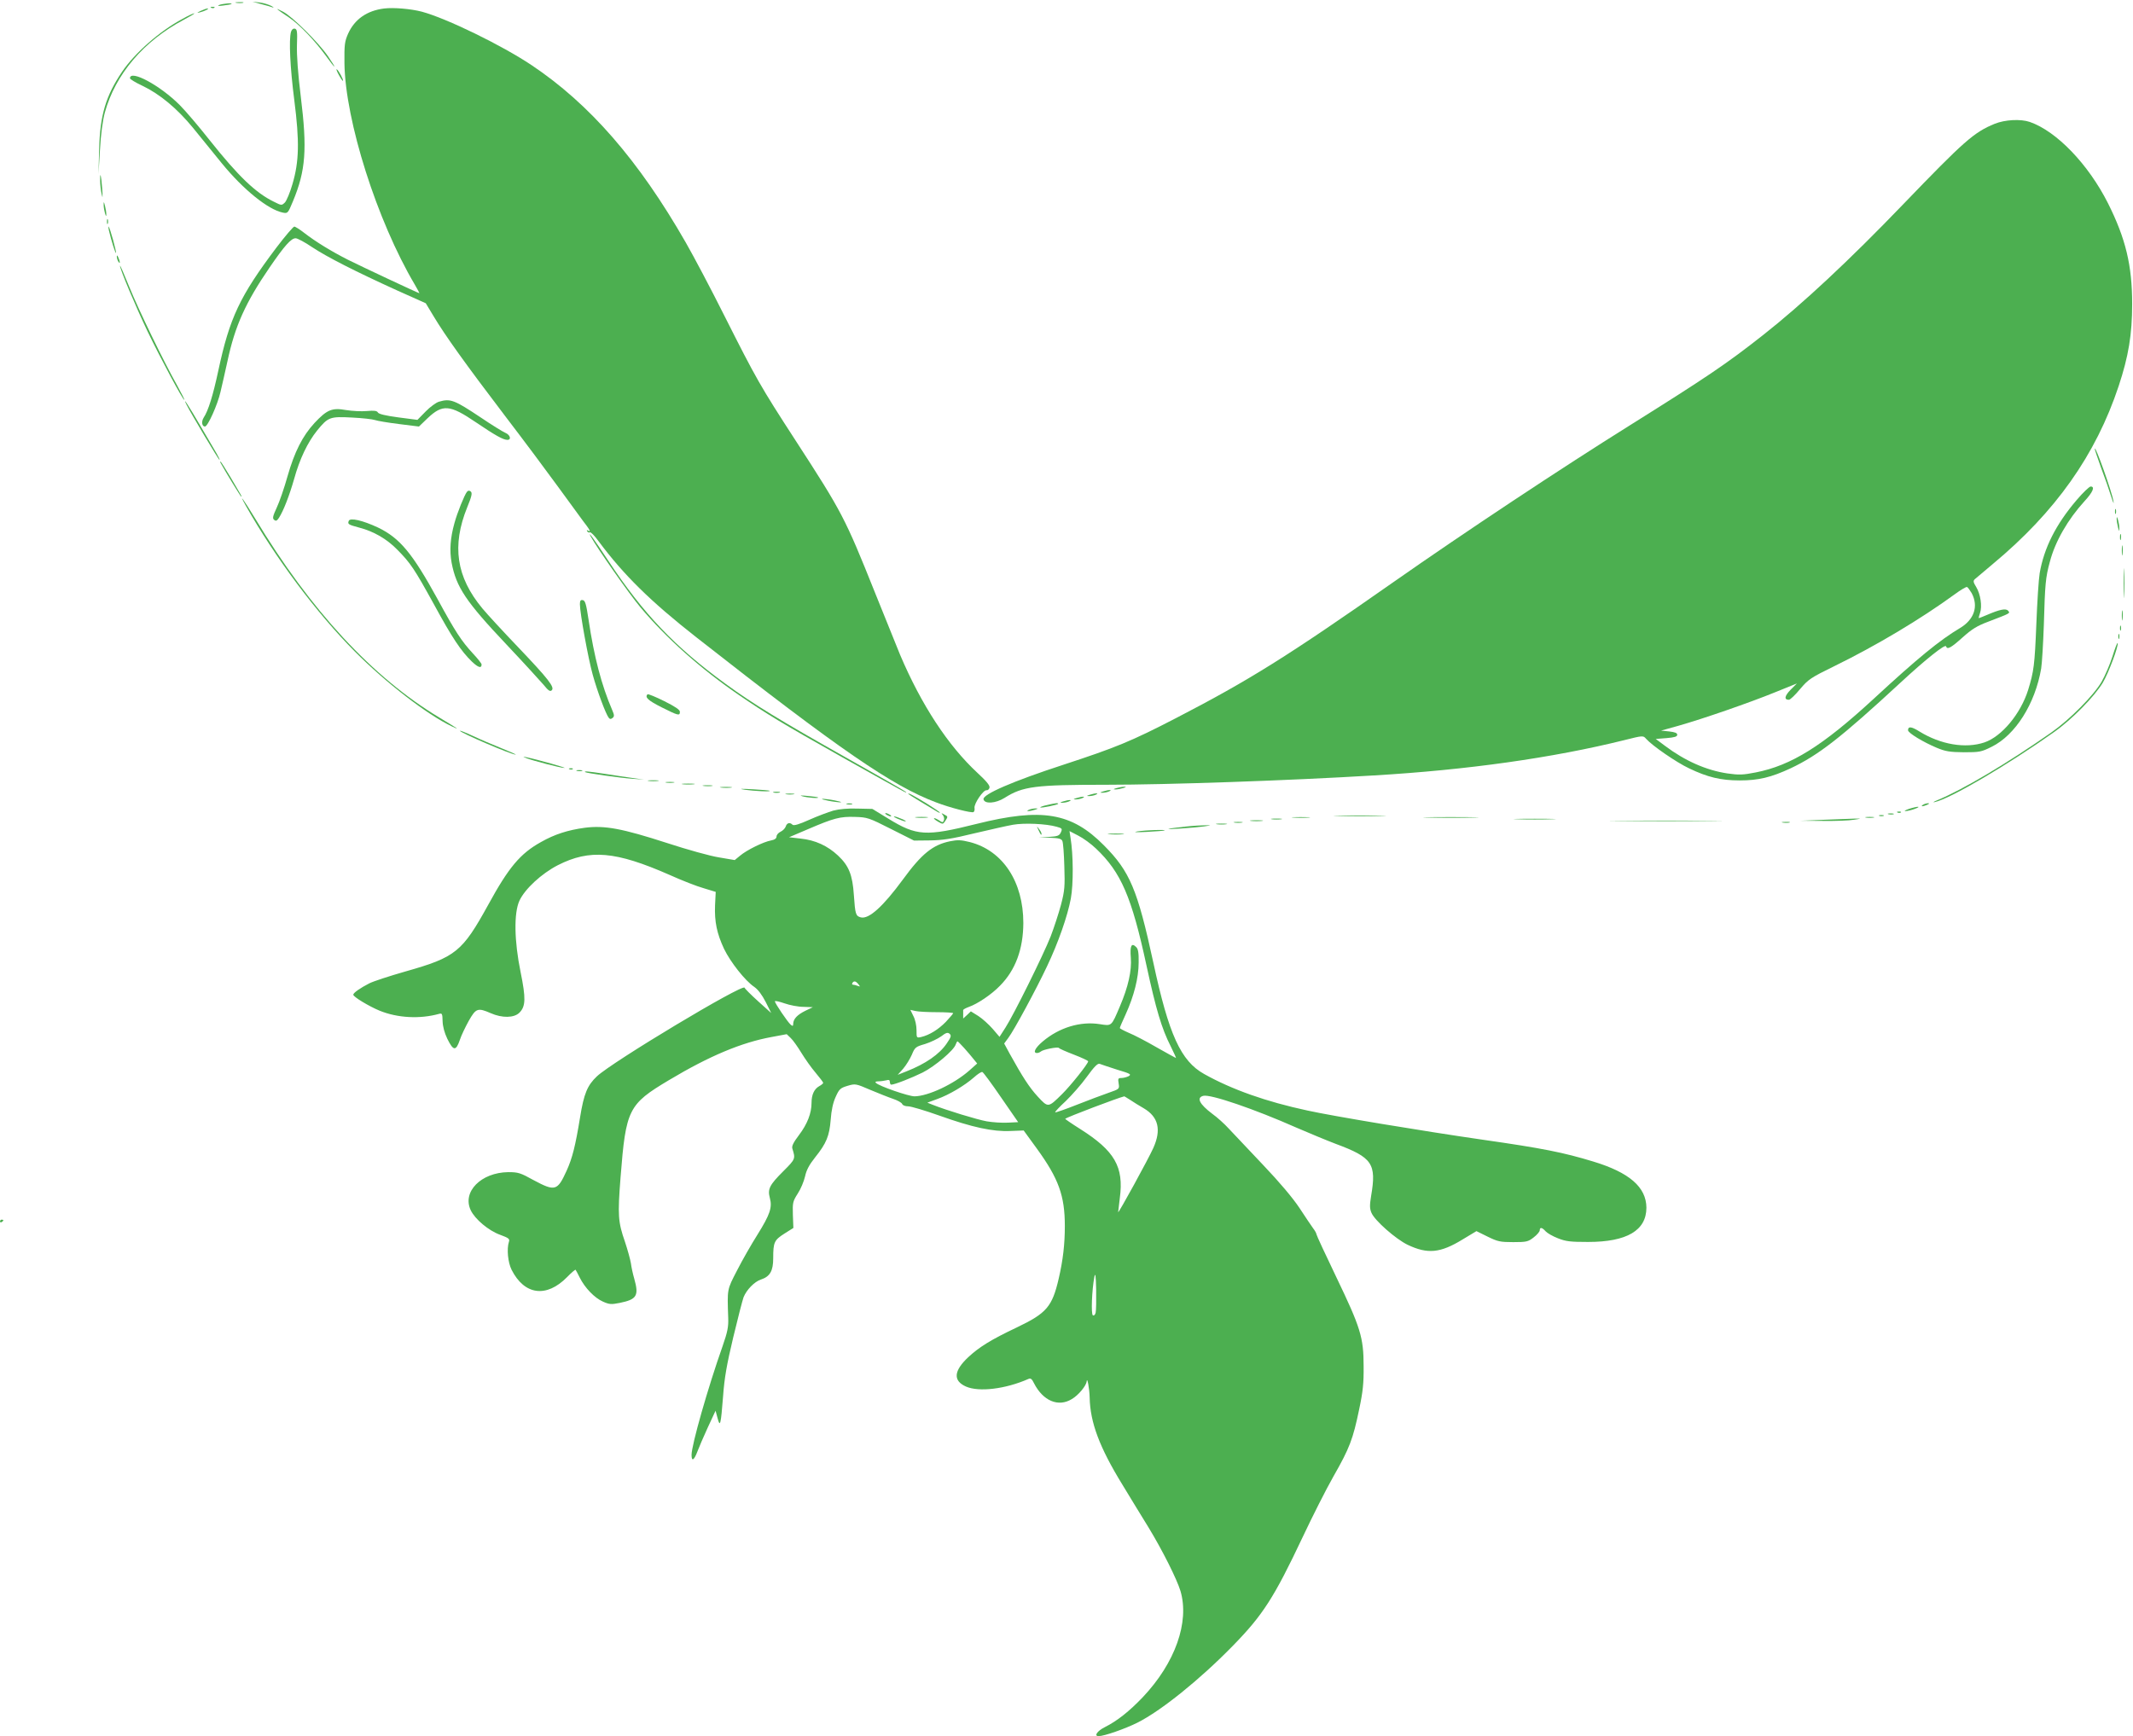 <?xml version="1.0" standalone="no"?>
<!DOCTYPE svg PUBLIC "-//W3C//DTD SVG 20010904//EN"
 "http://www.w3.org/TR/2001/REC-SVG-20010904/DTD/svg10.dtd">
<svg version="1.0" xmlns="http://www.w3.org/2000/svg"
 width="1280pt" height="1042pt" viewBox="0 0 1280 1042"
 preserveAspectRatio="xMidYMid meet">
<g transform="translate(0,1042) scale(0.1,-0.1)"
fill="#4caf50" stroke="none">
<path d="M1418 10403 c12 -2 30 -2 40 0 9 3 -1 5 -23 4 -22 0 -30 -2 -17 -4z"/>
<path d="M1565 10396 c28 -7 59 -16 70 -20 11 -4 8 0 -6 8 -15 8 -46 18 -70
21 l-44 5 50 -14z"/>
<path d="M1315 10390 c-13 -6 -5 -7 25 -3 25 3 47 7 49 9 9 8 -55 2 -74 -6z"/>
<path d="M1268 10373 c7 -3 16 -2 19 1 4 3 -2 6 -13 5 -11 0 -14 -3 -6 -6z"/>
<path d="M2305 10369 c-104 -13 -177 -65 -216 -151 -21 -48 -23 -66 -22 -178
5 -345 195 -944 422 -1328 17 -29 29 -52 28 -52 -6 0 -345 159 -427 200 -101
51 -197 110 -264 162 -27 21 -54 38 -60 38 -6 0 -55 -57 -108 -127 -219 -291
-280 -420 -348 -738 -32 -149 -60 -240 -88 -282 -15 -24 -10 -53 8 -53 17 0
76 132 93 207 9 38 28 121 42 185 45 212 109 353 253 563 89 130 129 175 156
175 11 0 56 -24 100 -54 91 -60 258 -145 511 -260 l170 -76 47 -78 c70 -117
192 -287 427 -596 117 -153 260 -345 318 -425 58 -80 125 -172 149 -204 45
-58 53 -74 32 -61 -7 4 -8 3 -4 -5 4 -6 11 -9 16 -6 5 3 28 -20 51 -52 151
-203 312 -362 589 -579 858 -673 1176 -892 1438 -990 83 -32 213 -65 224 -58
5 3 8 14 6 25 -4 25 53 109 72 106 8 -1 16 6 18 16 3 13 -20 40 -72 88 -176
163 -337 408 -465 710 -22 54 -90 222 -151 374 -179 447 -196 480 -475 910
-214 330 -237 371 -428 750 -80 160 -185 358 -232 440 -283 494 -577 831 -925
1064 -178 119 -510 281 -659 321 -65 17 -169 26 -226 19z"/>
<path d="M1205 10355 c-25 -12 -26 -14 -5 -9 28 7 60 23 45 23 -5 0 -23 -6
-40 -14z"/>
<path d="M1665 10364 c6 -6 36 -27 68 -48 65 -44 156 -139 224 -233 25 -35 47
-63 50 -63 2 0 -15 28 -39 63 -57 82 -212 236 -268 266 -25 13 -40 20 -35 15z"/>
<path d="M1094 10306 c-135 -72 -284 -203 -361 -316 -98 -145 -133 -261 -138
-465 l-4 -150 9 146 c5 94 16 174 29 223 63 230 233 430 475 558 39 21 67 37
61 38 -5 0 -38 -15 -71 -34z"/>
<path d="M1746 10228 c-13 -49 -5 -214 20 -409 32 -250 29 -368 -11 -504 -14
-49 -35 -99 -45 -110 -20 -19 -20 -19 -66 4 -109 53 -212 151 -387 371 -63 80
-143 174 -178 209 -117 118 -299 216 -299 161 0 -5 34 -26 75 -45 103 -49 208
-136 303 -252 44 -54 122 -150 173 -213 130 -159 278 -278 366 -296 30 -6 31
-4 61 68 77 185 86 313 47 628 -17 138 -25 249 -23 310 3 81 1 95 -13 98 -10
2 -19 -6 -23 -20z"/>
<path d="M2033 9971 c12 -22 23 -38 25 -36 5 5 -26 63 -37 69 -5 4 0 -12 12
-33z"/>
<path d="M11970 9677 c-125 -51 -184 -104 -550 -484 -321 -334 -605 -599 -840
-784 -221 -174 -337 -252 -795 -539 -416 -260 -991 -641 -1425 -945 -632 -443
-866 -589 -1301 -814 -272 -141 -364 -178 -678 -281 -304 -99 -485 -178 -479
-207 6 -30 73 -25 126 8 110 70 185 79 612 79 364 0 1092 25 1605 56 560 33
1072 105 1503 212 111 28 113 28 130 8 36 -41 181 -141 257 -177 112 -54 192
-73 305 -73 112 0 188 18 306 73 165 78 300 182 660 515 149 138 267 232 272
217 7 -22 29 -10 99 53 57 51 88 70 155 95 133 51 132 50 119 65 -13 16 -49 9
-128 -25 -24 -10 -46 -19 -48 -19 -2 0 1 14 7 31 14 40 3 113 -23 156 -18 29
-19 37 -8 47 8 7 57 48 109 92 375 312 617 654 754 1067 59 178 81 310 81 492
0 233 -39 393 -145 605 -118 234 -308 432 -469 488 -55 19 -149 14 -211 -11z
m-138 -2817 c42 -79 15 -159 -71 -210 -121 -72 -253 -180 -517 -424 -307 -283
-494 -400 -708 -442 -76 -15 -100 -16 -170 -6 -127 19 -254 75 -375 166 l-55
41 65 5 c48 4 64 9 64 20 0 11 -14 16 -48 20 l-49 5 104 29 c148 42 428 139
580 201 l131 53 -38 -38 c-36 -37 -40 -60 -10 -60 8 0 38 29 67 64 50 59 63
68 208 139 249 122 514 280 720 430 35 26 69 46 74 44 5 -2 17 -19 28 -37z"/>
<path d="M601 9334 c0 -21 4 -57 9 -79 6 -30 7 -21 3 35 -6 81 -13 107 -12 44z"/>
<path d="M622 9190 c0 -14 4 -36 8 -50 6 -20 8 -21 8 -5 0 11 -4 34 -8 50 -7
27 -8 27 -8 5z"/>
<path d="M642 9090 c0 -14 2 -19 5 -12 2 6 2 18 0 25 -3 6 -5 1 -5 -13z"/>
<path d="M654 9035 c15 -62 38 -136 42 -133 4 5 -36 151 -44 158 -2 3 -2 -8 2
-25z"/>
<path d="M701 8880 c0 -8 4 -22 9 -30 12 -18 12 -2 0 25 -6 13 -9 15 -9 5z"/>
<path d="M720 8825 c0 -21 93 -242 166 -395 77 -160 211 -410 220 -410 3 0
-16 37 -41 83 -83 147 -234 459 -290 597 -30 74 -54 130 -55 125z"/>
<path d="M2634 8009 c-17 -5 -53 -31 -80 -59 l-49 -50 -115 15 c-75 10 -117
20 -122 29 -6 11 -22 13 -67 9 -32 -3 -88 0 -125 6 -84 15 -114 2 -189 -78
-71 -77 -120 -173 -162 -321 -19 -68 -48 -152 -64 -186 -24 -52 -27 -65 -16
-74 11 -9 17 -6 29 12 27 42 62 132 91 233 33 120 81 220 138 291 66 81 77 85
209 78 62 -3 124 -10 138 -15 14 -5 79 -16 144 -24 l120 -15 52 50 c90 85 133
82 289 -24 118 -80 165 -106 190 -106 25 0 17 30 -12 42 -16 7 -81 47 -146 91
-162 108 -184 116 -253 96z"/>
<path d="M1120 7990 c26 -52 192 -330 197 -330 3 0 -5 17 -17 38 -12 20 -56
96 -98 167 -70 120 -112 185 -82 125z"/>
<path d="M12571 7726 c-1 -5 17 -56 38 -115 22 -58 49 -135 60 -171 11 -36 18
-49 14 -30 -9 58 -111 342 -112 316z"/>
<path d="M1323 7643 c30 -55 121 -203 124 -203 5 0 9 -7 -62 113 -32 53 -59
97 -62 97 -2 0 -2 -3 0 -7z"/>
<path d="M12462 7419 c-125 -146 -196 -288 -222 -439 -6 -36 -15 -173 -20
-305 -10 -247 -15 -284 -49 -395 -45 -144 -159 -281 -263 -316 -114 -38 -262
-13 -390 66 -48 30 -68 32 -68 7 0 -16 91 -71 172 -105 53 -22 78 -26 163 -27
94 0 105 2 167 33 142 70 261 258 297 470 5 31 12 149 16 262 7 244 10 283 36
378 32 123 108 254 208 364 51 55 64 88 37 88 -8 0 -46 -36 -84 -81z"/>
<path d="M2802 7468 c-15 -19 -58 -125 -75 -188 -25 -89 -30 -164 -17 -237 28
-147 85 -233 330 -492 102 -108 201 -217 222 -241 29 -36 39 -42 49 -33 19 18
-20 68 -203 260 -88 92 -184 196 -213 231 -157 189 -185 376 -91 608 27 66 31
85 21 94 -9 7 -15 7 -23 -2z"/>
<path d="M1475 7385 c175 -310 426 -646 655 -876 186 -187 432 -377 580 -448
55 -26 42 -17 -73 52 -400 240 -774 644 -1107 1197 -67 110 -103 161 -55 75z"/>
<path d="M12692 7350 c0 -14 2 -19 5 -12 2 6 2 18 0 25 -3 6 -5 1 -5 -13z"/>
<path d="M12702 7305 c0 -11 4 -33 8 -50 7 -27 8 -27 8 -5 0 14 -4 36 -8 50
-6 20 -8 21 -8 5z"/>
<path d="M2093 7294 c-8 -20 -3 -23 64 -41 85 -22 165 -68 227 -132 80 -81
102 -114 220 -328 110 -202 162 -280 228 -344 38 -36 58 -42 58 -17 0 6 -24
36 -53 67 -68 74 -105 130 -211 325 -152 277 -227 367 -358 430 -92 43 -167
60 -175 40z"/>
<path d="M12722 7195 c0 -16 2 -22 5 -12 2 9 2 23 0 30 -3 6 -5 -1 -5 -18z"/>
<path d="M3545 7200 c39 -71 231 -345 298 -425 156 -186 363 -370 592 -527
167 -114 250 -165 621 -374 376 -211 394 -221 379 -206 -5 5 -172 101 -370
212 -380 214 -546 315 -710 435 -306 223 -495 422 -705 740 -83 126 -128 188
-105 145z"/>
<path d="M12733 7115 c0 -27 2 -38 4 -22 2 15 2 37 0 50 -2 12 -4 0 -4 -28z"/>
<path d="M12744 6920 c0 -80 2 -112 3 -72 2 39 2 105 0 145 -1 39 -3 7 -3 -73z"/>
<path d="M3480 6793 c0 -52 50 -327 77 -423 27 -98 78 -235 96 -258 7 -9 13
-9 23 -1 11 9 11 17 -2 47 -64 148 -109 320 -142 542 -14 93 -20 115 -34 118
-14 3 -18 -3 -18 -25z"/>
<path d="M12733 6725 c0 -27 2 -38 4 -22 2 15 2 37 0 50 -2 12 -4 0 -4 -28z"/>
<path d="M12722 6650 c0 -14 2 -19 5 -12 2 6 2 18 0 25 -3 6 -5 1 -5 -13z"/>
<path d="M12712 6600 c0 -14 2 -19 5 -12 2 6 2 18 0 25 -3 6 -5 1 -5 -13z"/>
<path d="M12677 6481 c-15 -48 -45 -117 -65 -152 -47 -82 -192 -228 -302 -305
-266 -186 -530 -343 -685 -407 -22 -9 -29 -14 -15 -11 91 19 437 222 716 420
108 76 244 215 293 297 34 57 95 220 89 237 -2 6 -16 -30 -31 -79z"/>
<path d="M3886 6253 c-18 -18 3 -37 84 -78 100 -50 110 -53 110 -27 0 12 -28
31 -94 64 -52 26 -97 44 -100 41z"/>
<path d="M2760 6034 c0 -11 312 -145 335 -143 5 0 -33 17 -85 38 -52 21 -130
54 -172 74 -43 20 -78 34 -78 31z"/>
<path d="M3158 5870 c34 -14 209 -60 229 -59 16 0 -156 49 -227 64 -25 5 -25
5 -2 -5z"/>
<path d="M3418 5803 c7 -3 16 -2 19 1 4 3 -2 6 -13 5 -11 0 -14 -3 -6 -6z"/>
<path d="M3463 5793 c9 -2 23 -2 30 0 6 3 -1 5 -18 5 -16 0 -22 -2 -12 -5z"/>
<path d="M3511 5786 c7 -6 210 -35 284 -40 l70 -5 -65 9 c-36 5 -111 16 -167
25 -105 16 -129 18 -122 11z"/>
<path d="M3893 5733 c15 -2 39 -2 55 0 15 2 2 4 -28 4 -30 0 -43 -2 -27 -4z"/>
<path d="M3998 5723 c12 -2 32 -2 45 0 12 2 2 4 -23 4 -25 0 -35 -2 -22 -4z"/>
<path d="M4098 5713 c17 -2 47 -2 65 0 17 2 3 4 -33 4 -36 0 -50 -2 -32 -4z"/>
<path d="M4223 5703 c15 -2 37 -2 50 0 12 2 0 4 -28 4 -27 0 -38 -2 -22 -4z"/>
<path d="M4328 5693 c18 -2 45 -2 60 0 15 2 0 4 -33 4 -33 0 -45 -2 -27 -4z"/>
<path d="M6700 5690 c-20 -6 -21 -8 -5 -8 11 0 31 4 45 8 20 6 21 8 5 8 -11 0
-31 -4 -45 -8z"/>
<path d="M4470 5680 c58 -8 156 -13 149 -6 -2 2 -49 6 -104 9 -72 4 -85 3 -45
-3z"/>
<path d="M6620 5670 c-20 -6 -21 -8 -5 -8 11 0 29 3 40 8 25 11 -1 11 -35 0z"/>
<path d="M4643 5663 c9 -2 25 -2 35 0 9 3 1 5 -18 5 -19 0 -27 -2 -17 -5z"/>
<path d="M4718 5653 c12 -2 32 -2 45 0 12 2 2 4 -23 4 -25 0 -35 -2 -22 -4z"/>
<path d="M5450 5656 c0 -2 33 -23 73 -47 39 -23 82 -49 95 -57 12 -8 22 -12
22 -9 0 3 -33 25 -72 50 -83 51 -118 70 -118 63z"/>
<path d="M6540 5650 c-20 -6 -21 -8 -5 -8 11 0 29 3 40 8 25 11 -1 11 -35 0z"/>
<path d="M4815 5641 c31 -9 102 -14 94 -7 -2 2 -31 6 -64 9 -39 4 -50 3 -30
-2z"/>
<path d="M6460 5630 c-20 -6 -21 -8 -5 -8 11 0 29 3 40 8 25 11 -1 11 -35 0z"/>
<path d="M4940 5621 c14 -4 48 -11 75 -14 31 -4 41 -3 25 2 -14 4 -48 11 -75
14 -31 4 -41 3 -25 -2z"/>
<path d="M6380 5610 c-20 -6 -21 -8 -5 -8 11 0 29 3 40 8 25 11 -1 11 -35 0z"/>
<path d="M5083 5593 c9 -2 23 -2 30 0 6 3 -1 5 -18 5 -16 0 -22 -2 -12 -5z"/>
<path d="M6282 5588 c-24 -5 -42 -12 -39 -14 5 -5 107 16 107 22 0 6 -17 4
-68 -8z"/>
<path d="M11540 5590 c-18 -12 -2 -12 25 0 13 6 15 9 5 9 -8 0 -22 -4 -30 -9z"/>
<path d="M11455 5565 c-22 -8 -31 -13 -20 -13 11 0 36 6 55 13 45 17 18 17
-35 0z"/>
<path d="M5001 5555 c-30 -9 -95 -33 -144 -55 -62 -28 -94 -37 -101 -30 -16
16 -34 12 -41 -11 -4 -11 -18 -25 -31 -31 -13 -6 -24 -19 -24 -28 0 -12 -11
-20 -32 -24 -46 -8 -147 -58 -186 -91 l-33 -27 -94 16 c-52 8 -192 47 -311 86
-272 88 -375 107 -494 92 -103 -14 -181 -39 -264 -86 -124 -69 -193 -151 -316
-376 -156 -283 -195 -315 -495 -400 -98 -28 -196 -60 -219 -72 -53 -27 -96
-57 -96 -68 0 -13 95 -70 158 -96 108 -44 242 -51 357 -19 18 5 20 1 21 -44 1
-32 11 -69 28 -105 37 -75 52 -76 76 -6 8 25 32 75 53 113 43 76 54 80 132 46
68 -30 140 -29 172 3 38 38 39 87 7 244 -38 185 -41 354 -7 428 33 71 133 163
230 213 192 98 348 84 671 -58 73 -33 165 -69 205 -80 l72 -22 -4 -80 c-4 -99
11 -170 54 -262 38 -79 127 -192 181 -228 23 -16 47 -48 69 -91 l33 -66 -79
71 c-43 39 -80 76 -81 81 -9 26 -794 -445 -886 -532 -57 -54 -78 -103 -101
-246 -28 -171 -46 -244 -81 -321 -55 -121 -69 -125 -198 -56 -79 44 -93 48
-152 48 -163 -2 -278 -118 -225 -229 26 -54 107 -122 176 -147 52 -19 59 -25
53 -42 -14 -43 -6 -124 16 -168 77 -152 209 -170 333 -44 26 27 49 46 51 44 2
-2 13 -23 25 -47 31 -62 89 -122 139 -144 38 -17 50 -18 100 -8 104 21 117 43
88 146 -8 27 -17 68 -20 92 -4 24 -20 82 -36 130 -41 118 -44 157 -26 387 32
408 47 437 290 582 244 146 436 226 616 259 l91 17 24 -23 c14 -13 42 -53 64
-89 22 -36 60 -90 85 -119 25 -30 46 -57 46 -61 0 -4 -11 -13 -24 -20 -30 -17
-46 -51 -46 -100 0 -62 -25 -127 -75 -193 -34 -45 -45 -67 -40 -82 19 -61 19
-62 -54 -135 -83 -83 -96 -107 -81 -162 15 -56 1 -98 -75 -220 -36 -57 -91
-153 -122 -214 -61 -118 -59 -109 -53 -285 2 -53 -4 -84 -34 -170 -88 -249
-186 -593 -186 -652 0 -42 15 -33 35 20 10 26 38 92 63 146 l46 99 12 -44 c15
-59 20 -40 33 129 8 112 22 191 61 355 28 117 56 225 62 241 18 45 65 93 103
106 56 18 75 52 75 129 0 95 6 108 67 147 l54 34 -3 78 c-2 73 -1 81 29 128
18 27 37 73 44 103 8 38 25 70 60 114 68 85 86 128 94 227 4 56 14 103 30 137
21 47 28 53 71 66 47 14 50 13 136 -24 48 -20 110 -45 137 -54 27 -9 52 -23
55 -31 3 -8 18 -14 36 -14 17 0 101 -25 188 -56 196 -70 320 -97 426 -92 l79
3 80 -110 c129 -178 167 -281 167 -463 0 -110 -11 -205 -37 -317 -39 -168 -73
-207 -251 -292 -156 -74 -225 -117 -292 -179 -87 -82 -92 -141 -13 -176 78
-34 237 -15 375 46 13 6 21 -1 33 -26 54 -106 146 -145 227 -95 40 23 87 81
89 106 3 32 17 -46 18 -97 3 -149 59 -299 196 -522 48 -80 119 -195 157 -257
84 -138 170 -310 192 -382 55 -187 -32 -432 -226 -637 -81 -85 -154 -143 -228
-180 -46 -23 -67 -54 -37 -54 33 0 159 44 233 81 141 71 374 258 572 461 180
184 248 290 418 650 58 123 141 288 186 367 97 170 117 223 154 401 23 108 28
160 27 260 0 174 -19 233 -163 533 -66 137 -120 254 -120 259 0 5 -9 22 -20
36 -11 15 -48 70 -82 122 -40 60 -118 153 -218 258 -85 90 -177 188 -205 217
-27 30 -72 70 -100 90 -77 58 -97 97 -54 108 43 11 306 -79 559 -191 74 -32
180 -76 235 -97 221 -82 246 -119 213 -313 -9 -56 -9 -75 2 -101 19 -46 145
-157 217 -192 120 -57 196 -50 330 32 l83 50 67 -33 c61 -30 76 -33 154 -33
78 0 89 2 122 28 20 15 37 35 37 43 0 20 14 18 35 -6 10 -11 43 -30 74 -42 48
-19 75 -22 181 -22 233 0 350 69 350 206 -1 123 -102 211 -320 277 -178 54
-301 79 -665 131 -359 52 -896 141 -1050 175 -247 53 -453 126 -619 219 -140
78 -212 236 -305 669 -95 439 -141 547 -296 703 -195 197 -372 227 -765 129
-304 -76 -359 -73 -530 32 l-95 58 -90 2 c-57 2 -110 -3 -144 -12z m345 -110
l139 -70 95 1 c75 1 131 9 265 42 94 22 199 46 234 52 68 12 199 6 262 -12 33
-9 35 -12 25 -34 -9 -20 -20 -24 -71 -27 l-60 -3 66 -2 c53 -2 68 -6 74 -19 5
-10 10 -79 12 -153 4 -119 2 -146 -20 -230 -14 -52 -42 -138 -62 -190 -45
-114 -221 -469 -271 -547 l-36 -56 -41 48 c-23 26 -61 61 -86 77 l-45 28 -23
-22 -23 -21 0 21 c0 12 0 25 0 30 1 4 16 12 35 19 51 18 135 74 186 127 93 94
139 219 140 376 0 248 -123 435 -321 486 -52 13 -74 14 -118 5 -104 -21 -171
-75 -284 -230 -119 -162 -204 -239 -252 -227 -31 8 -34 19 -42 134 -8 121 -30
176 -95 237 -63 59 -137 93 -225 102 l-69 8 115 49 c154 66 191 76 281 73 73
-2 83 -5 215 -72z m1231 -118 c150 -142 214 -289 303 -702 57 -263 91 -378
145 -484 19 -39 34 -71 32 -71 -2 0 -54 29 -116 64 -62 36 -137 75 -167 87
-30 13 -54 26 -54 29 0 4 16 41 35 82 50 110 78 220 78 311 1 58 -3 82 -15 93
-28 28 -38 8 -32 -64 6 -77 -15 -174 -66 -293 -51 -120 -48 -117 -119 -106
-117 19 -245 -20 -344 -104 -46 -39 -60 -69 -34 -69 7 0 17 4 23 9 13 12 103
30 109 21 2 -4 43 -22 90 -40 47 -18 85 -36 85 -40 0 -14 -105 -146 -157 -197
-83 -82 -83 -82 -145 -15 -51 55 -92 119 -169 258 l-33 61 25 34 c33 43 167
291 232 429 68 143 123 301 143 407 16 87 15 264 -2 366 l-6 39 52 -27 c30
-15 78 -50 107 -78z m-1426 -814 c12 -15 12 -16 -4 -10 -10 4 -23 7 -28 7 -6
0 -7 5 -4 10 9 15 21 12 36 -7z m-329 -136 l56 -2 -44 -21 c-49 -24 -73 -49
-74 -78 0 -15 -3 -16 -15 -6 -18 15 -95 129 -95 140 0 5 26 -1 58 -12 31 -11
82 -21 114 -21z m801 -32 c53 0 97 -3 97 -6 0 -3 -20 -26 -44 -52 -45 -46 -98
-79 -148 -91 -28 -6 -28 -6 -28 42 0 27 -8 64 -19 84 l-18 37 31 -7 c17 -4 75
-7 129 -7z m58 -188 c-44 -65 -127 -122 -241 -167 l-53 -21 33 37 c18 21 41
59 52 84 18 44 23 48 79 64 32 10 76 31 97 46 30 23 39 25 51 15 11 -11 8 -20
-18 -58z m104 -26 c20 -22 45 -52 57 -67 l22 -27 -46 -41 c-94 -83 -248 -155
-330 -156 -35 0 -213 61 -232 81 -6 5 -1 9 15 9 13 0 34 3 47 6 16 5 22 2 22
-10 0 -9 4 -16 8 -16 20 0 122 40 189 73 73 37 187 133 198 168 4 10 8 19 11
19 2 0 20 -18 39 -39z m919 -131 c80 -24 87 -28 69 -39 -12 -6 -32 -11 -44
-11 -19 0 -21 -4 -16 -33 5 -33 5 -33 -61 -56 -37 -13 -123 -45 -191 -72 -68
-27 -126 -47 -129 -45 -2 3 26 33 63 67 36 35 94 100 127 146 45 62 65 82 77
78 9 -4 56 -19 105 -35z m-697 -166 l103 -149 -62 -3 c-35 -2 -92 2 -127 8
-56 10 -244 67 -326 100 l-30 12 60 22 c70 25 163 80 220 130 22 20 44 34 50
32 5 -1 56 -70 112 -152z m776 -16 c19 -13 55 -35 81 -50 88 -52 106 -129 57
-238 -29 -65 -211 -397 -211 -385 1 6 5 44 10 85 25 187 -31 283 -238 414 -51
32 -91 60 -90 61 13 11 319 127 355 135 1 0 17 -10 36 -22z m-208 -1276 c-3
-13 -10 -20 -17 -16 -11 7 -6 150 9 229 6 30 9 12 11 -75 1 -63 0 -125 -3
-138z"/>
<path d="M6231 5440 c14 -31 19 -36 19 -24 0 6 -7 19 -16 30 -14 18 -14 18 -3
-6z"/>
<path d="M6175 5560 c-25 -11 1 -11 35 0 20 6 21 8 5 8 -11 0 -29 -3 -40 -8z"/>
<path d="M11388 5543 c7 -3 16 -2 19 1 4 3 -2 6 -13 5 -11 0 -14 -3 -6 -6z"/>
<path d="M5320 5530 c8 -5 20 -10 25 -10 6 0 3 5 -5 10 -8 5 -19 10 -25 10 -5
0 -3 -5 5 -10z"/>
<path d="M5658 5528 c7 -9 10 -23 6 -31 -5 -15 -8 -15 -30 0 -14 9 -26 14 -29
12 -2 -3 9 -12 25 -21 28 -16 29 -16 44 7 15 23 15 25 -7 36 -19 11 -20 10 -9
-3z"/>
<path d="M11333 5533 c9 -2 23 -2 30 0 6 3 -1 5 -18 5 -16 0 -22 -2 -12 -5z"/>
<path d="M8033 5523 c70 -2 184 -2 255 0 70 1 12 3 -128 3 -140 0 -198 -2
-127 -3z"/>
<path d="M11278 5523 c6 -2 18 -2 25 0 6 3 1 5 -13 5 -14 0 -19 -2 -12 -5z"/>
<path d="M5389 5505 c18 -8 38 -15 45 -15 6 1 -4 7 -23 15 -18 8 -38 15 -45
15 -6 -1 4 -7 23 -15z"/>
<path d="M5498 5513 c17 -2 47 -2 65 0 17 2 3 4 -33 4 -36 0 -50 -2 -32 -4z"/>
<path d="M7763 5513 c26 -2 67 -2 90 0 23 2 2 3 -48 3 -49 0 -68 -1 -42 -3z"/>
<path d="M8573 5513 c76 -2 198 -2 270 0 73 1 11 3 -138 3 -148 0 -208 -2
-132 -3z"/>
<path d="M11198 5513 c12 -2 32 -2 45 0 12 2 2 4 -23 4 -25 0 -35 -2 -22 -4z"/>
<path d="M7633 5503 c15 -2 39 -2 55 0 15 2 2 4 -28 4 -30 0 -43 -2 -27 -4z"/>
<path d="M9108 5503 c56 -2 148 -2 205 0 56 1 10 3 -103 3 -113 0 -159 -2
-102 -3z"/>
<path d="M10950 5500 l-145 -6 135 -1 c74 -1 158 2 185 7 46 7 47 7 10 7 -22
-1 -105 -4 -185 -7z"/>
<path d="M7508 5493 c17 -2 47 -2 65 0 17 2 3 4 -33 4 -36 0 -50 -2 -32 -4z"/>
<path d="M9723 5493 c153 -2 401 -2 550 0 150 1 25 2 -278 2 -302 0 -425 -1
-272 -2z"/>
<path d="M7408 5483 c12 -2 32 -2 45 0 12 2 2 4 -23 4 -25 0 -35 -2 -22 -4z"/>
<path d="M10698 5483 c12 -2 30 -2 40 0 9 3 -1 5 -23 4 -22 0 -30 -2 -17 -4z"/>
<path d="M7303 5473 c15 -2 39 -2 55 0 15 2 2 4 -28 4 -30 0 -43 -2 -27 -4z"/>
<path d="M7115 5459 c-44 -5 -89 -10 -100 -13 -30 -7 151 6 210 14 47 7 47 7
10 7 -22 0 -76 -3 -120 -8z"/>
<path d="M6825 5430 c-29 -5 -7 -6 55 -3 58 3 107 7 109 9 7 6 -110 2 -164 -6z"/>
<path d="M6658 5413 c23 -2 59 -2 80 0 20 2 1 4 -43 4 -44 0 -61 -2 -37 -4z"/>
<path d="M0 3089 c0 -5 5 -7 10 -4 5 3 10 8 10 11 0 2 -4 4 -10 4 -5 0 -10 -5
-10 -11z"/>
</g>
</svg>
